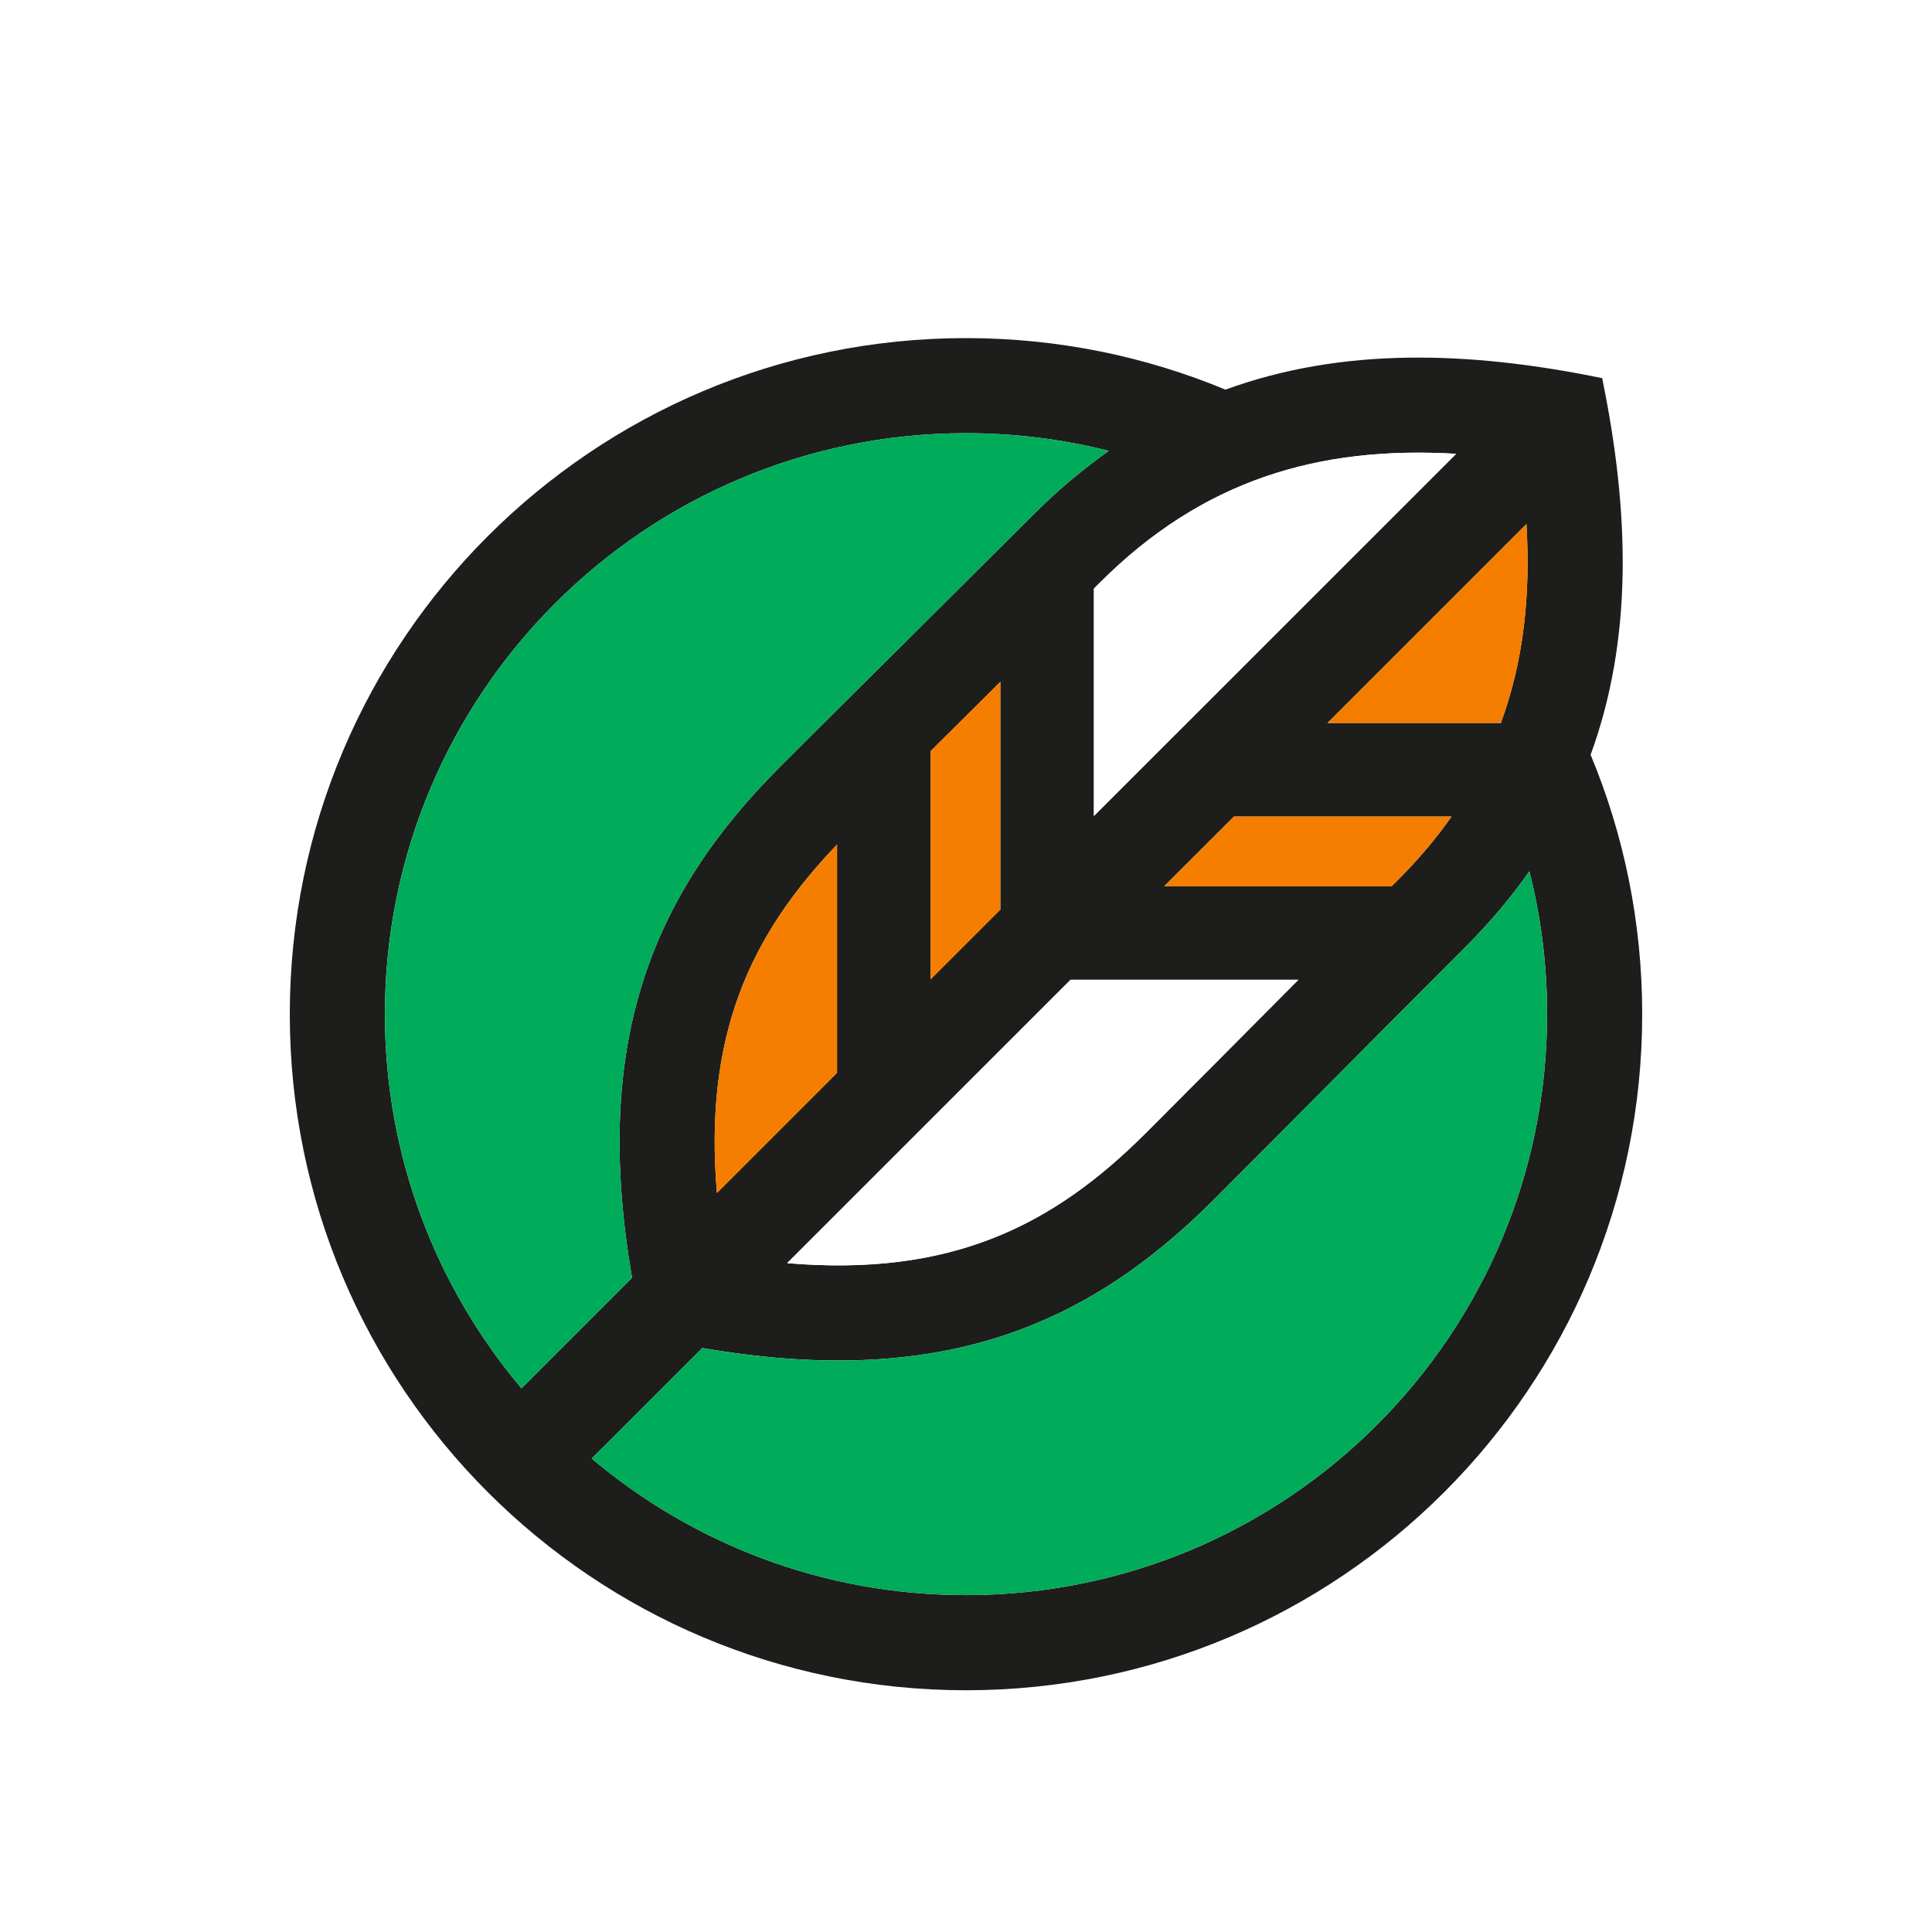 <svg width="40" height="40" viewBox="0 0 40 40" fill="none" xmlns="http://www.w3.org/2000/svg">
<rect width="40" height="40" fill="white"/>
<path d="M26.881 20.286H22.165L16.297 26.153C19.679 26.437 21.787 25.395 23.726 23.456C24.765 22.418 25.785 21.389 26.881 20.286ZM24.103 18.349H28.812L28.936 18.226C29.364 17.797 29.735 17.358 30.052 16.906H25.547L24.103 18.349ZM27.484 14.969H31.073C31.54 13.702 31.691 12.337 31.603 10.85L27.484 14.969ZM20.711 18.832V14.117L19.268 15.551V20.275L20.711 18.832ZM22.648 12.187V16.895L30.149 9.396C27.298 9.227 24.897 9.939 22.772 12.063L22.648 12.187ZM14.843 24.699L17.33 22.212V17.486C15.526 19.367 14.569 21.442 14.843 24.699ZM12.251 30.198C14.344 31.962 17.048 33.025 20 33.025C26.644 33.025 32.031 27.64 32.031 20.997C32.031 19.977 31.904 18.986 31.664 18.04C31.285 18.58 30.841 19.106 30.329 19.619C28.383 21.564 26.775 23.194 25.12 24.849C22.466 27.502 19.407 28.748 14.541 27.909L12.251 30.198ZM22.957 9.335C22.011 9.096 21.02 8.969 20 8.969C13.356 8.969 7.969 14.354 7.969 20.997C7.969 23.949 9.033 26.652 10.797 28.744L13.086 26.455C12.247 21.59 13.493 18.532 16.147 15.878C17.802 14.223 19.432 12.616 21.378 10.67C21.891 10.158 22.418 9.714 22.957 9.335ZM6 20.997C6 13.267 12.268 7 20 7C21.903 7 23.718 7.38 25.372 8.067C27.773 7.191 30.388 7.258 33.171 7.829C33.742 10.611 33.809 13.226 32.932 15.627C33.62 17.28 34 19.095 34 20.997C34 28.728 27.732 34.995 20 34.995C12.268 34.995 6 28.728 6 20.997Z" fill="#1D1D1B"/>
<path d="M31.665 18.041C31.904 18.987 32.031 19.977 32.031 20.997C32.031 27.64 26.645 33.025 20 33.025C17.048 33.025 14.344 31.962 12.251 30.199L14.541 27.91C19.407 28.749 22.466 27.503 25.12 24.85C26.776 23.194 28.383 21.565 30.329 19.619C30.841 19.107 31.285 18.58 31.665 18.041ZM7.97 20.997C7.97 14.354 13.356 8.969 20 8.969C21.021 8.969 22.011 9.096 22.957 9.335C22.418 9.715 21.891 10.158 21.379 10.67C19.433 12.616 17.803 14.223 16.147 15.878C13.494 18.531 12.247 21.59 13.087 26.455L10.797 28.744C9.033 26.651 7.97 23.948 7.97 20.997Z" fill="#00AB59"/>
<path d="M26.881 20.285C25.785 21.388 24.765 22.417 23.726 23.455C21.786 25.394 19.679 26.436 16.297 26.152L22.165 20.285L26.881 20.285ZM22.648 12.186L22.772 12.062C24.897 9.938 27.297 9.226 30.149 9.395L22.648 16.894V12.186Z" fill="white"/>
<path d="M24.103 18.351L25.547 16.907H30.052C29.735 17.36 29.364 17.799 28.935 18.227L28.812 18.351H24.103ZM14.843 24.7C14.569 21.444 15.526 19.369 17.33 17.487V22.213L14.843 24.7ZM20.711 18.834L19.267 20.277V15.552L20.711 14.118V18.834ZM27.483 14.97L31.603 10.852C31.692 12.339 31.54 13.703 31.073 14.97H27.483Z" fill="#F57D00"/>
</svg>
